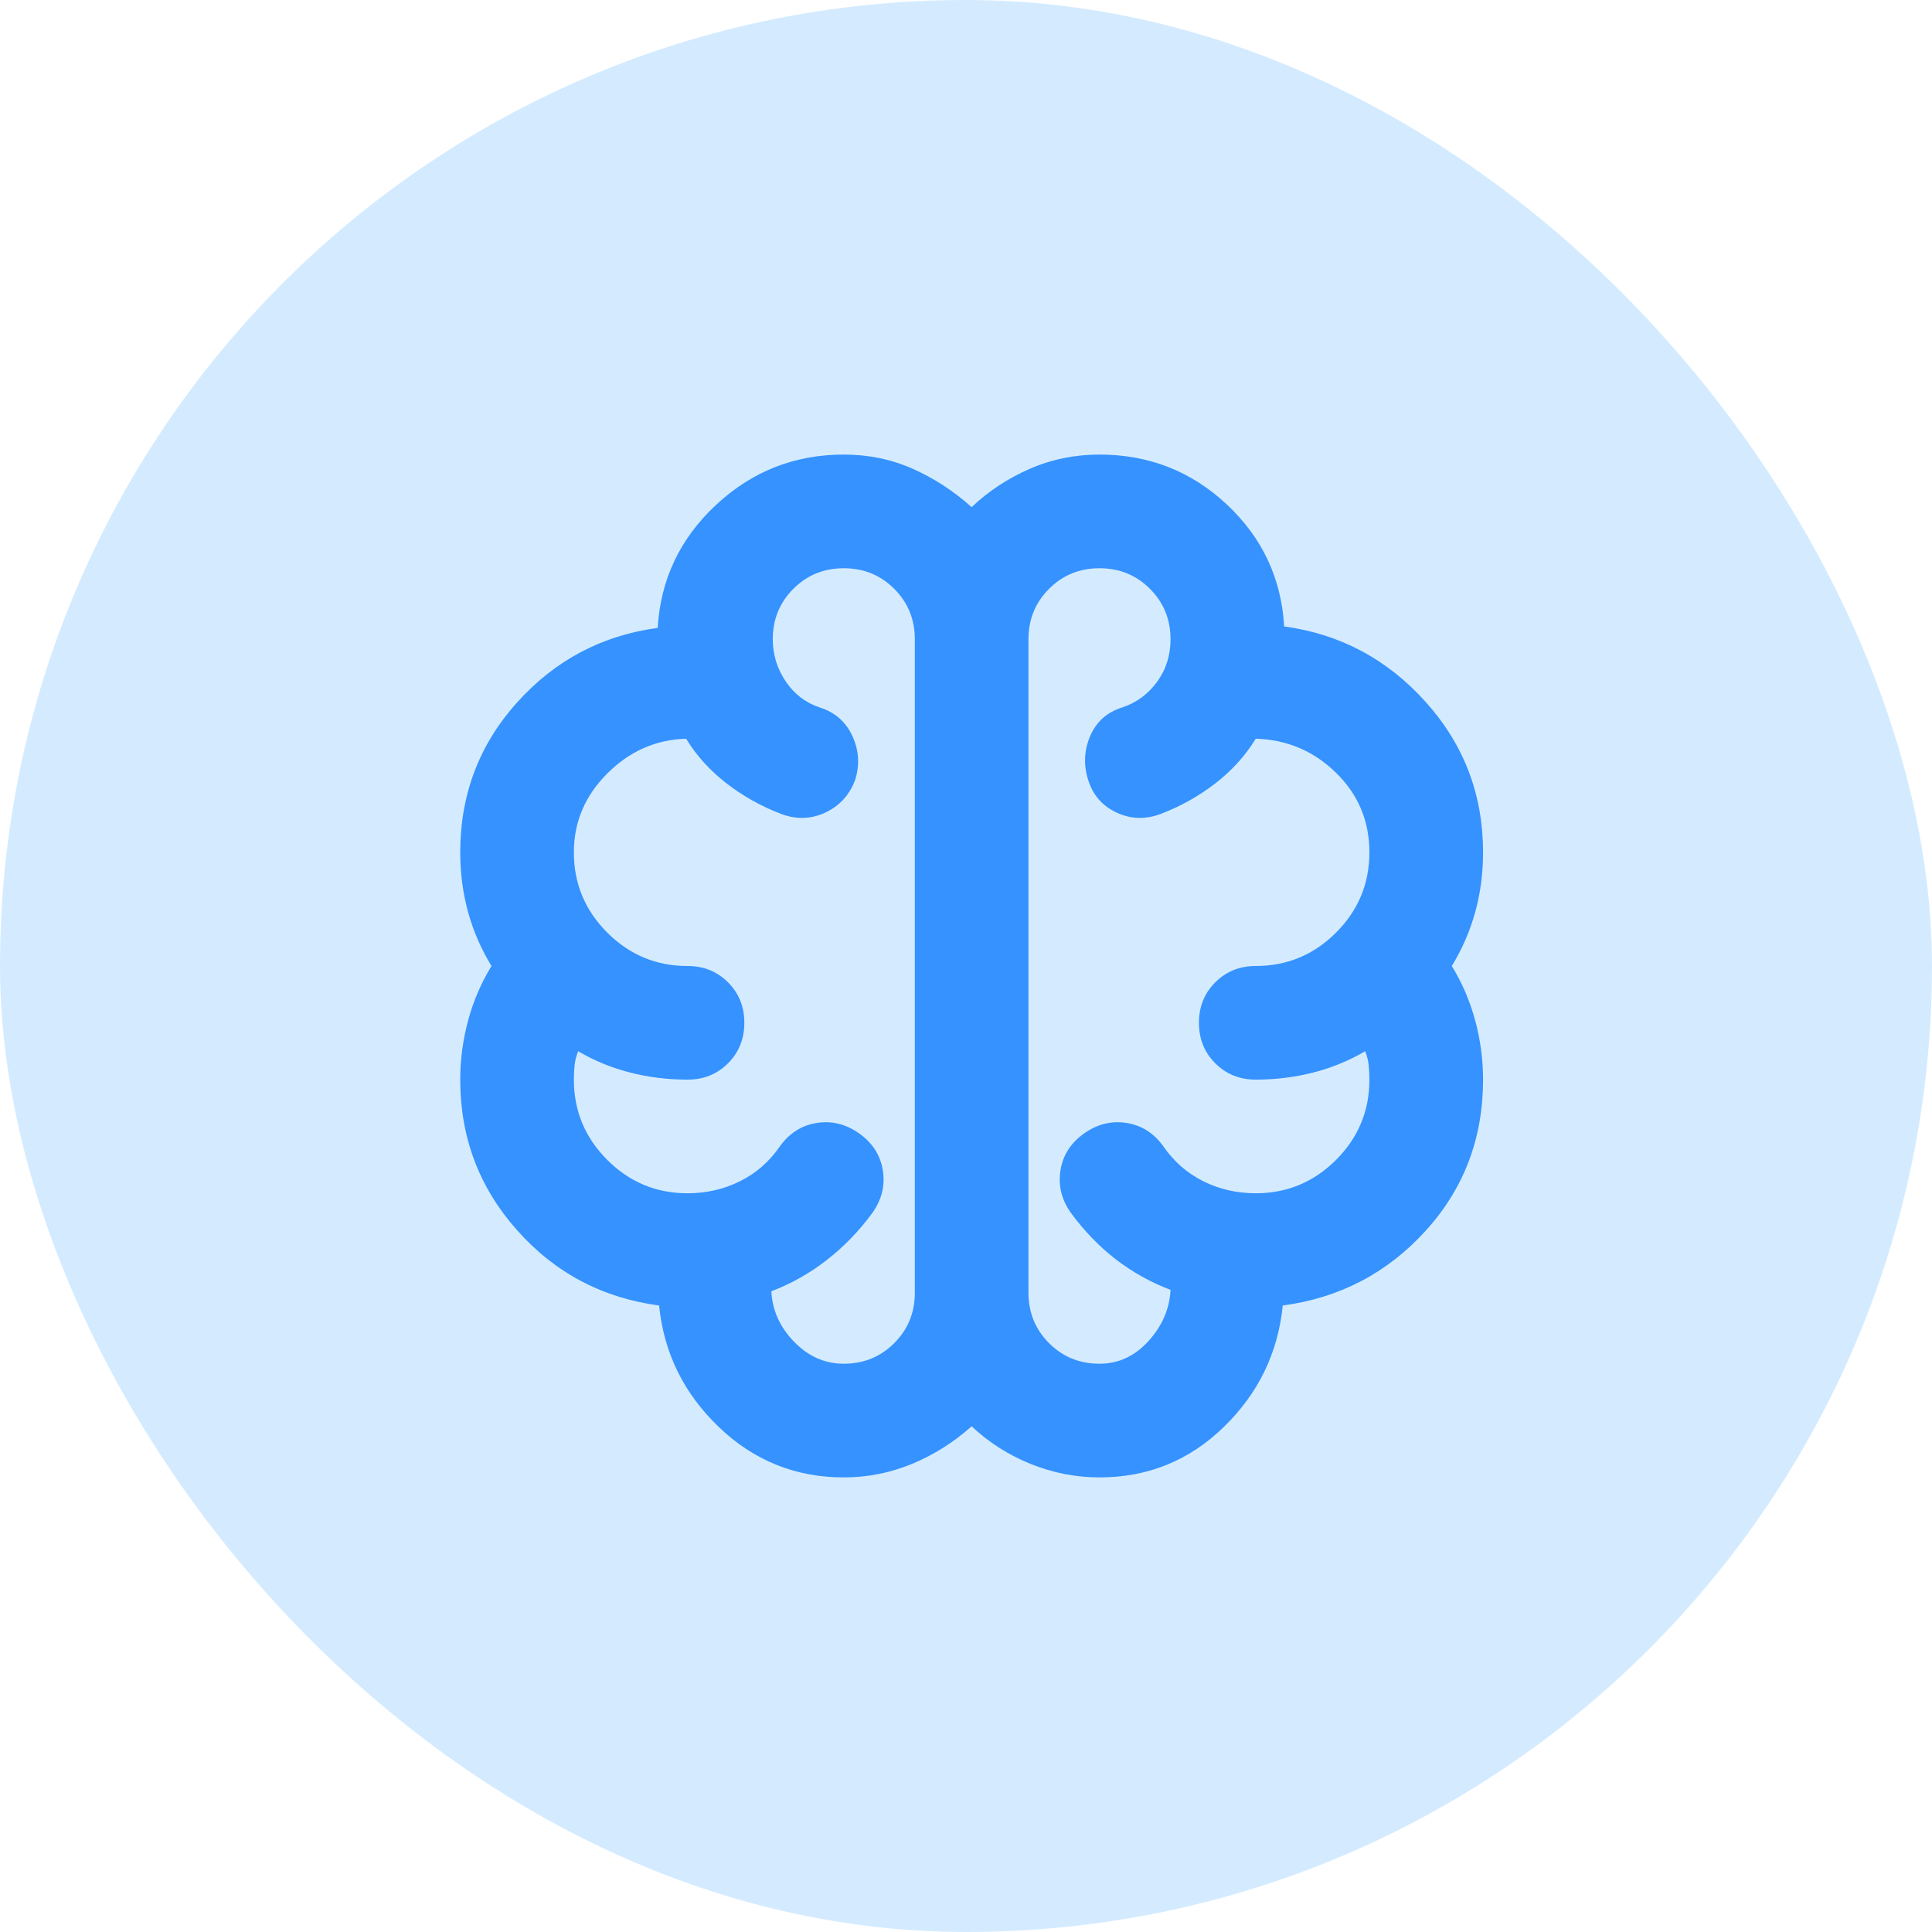 <?xml version="1.0" encoding="utf-8"?>
<svg xmlns="http://www.w3.org/2000/svg" fill="none" height="100%" overflow="visible" preserveAspectRatio="none" style="display: block;" viewBox="0 0 60 60" width="100%">
<g id="Frame 1437254065">
<rect fill="#D4EBFF" height="60" rx="30" width="60"/>
<g id="neurology">
<mask height="44" id="mask0_0_372" maskUnits="userSpaceOnUse" style="mask-type:alpha" width="43" x="9" y="8">
<rect fill="#D9D9D9" height="42.353" id="Bounding box" width="42.353" x="9" y="8.823"/>
</mask>
<g mask="url(#mask0_0_372)">
<path d="M26.205 45.882C24.705 45.882 23.411 45.36 22.322 44.316C21.234 43.272 20.616 42.014 20.469 40.544C18.705 40.308 17.234 39.529 16.058 38.205C14.881 36.882 14.293 35.323 14.293 33.529C14.293 32.911 14.374 32.301 14.536 31.698C14.697 31.095 14.94 30.529 15.264 30C14.94 29.47 14.697 28.911 14.536 28.323C14.374 27.735 14.293 27.117 14.293 26.47C14.293 24.676 14.881 23.125 16.058 21.816C17.234 20.507 18.69 19.735 20.425 19.5C20.514 18 21.116 16.727 22.234 15.683C23.352 14.639 24.675 14.117 26.205 14.117C26.969 14.117 27.683 14.264 28.344 14.558C29.006 14.852 29.616 15.249 30.175 15.749C30.705 15.249 31.308 14.852 31.984 14.558C32.661 14.264 33.381 14.117 34.146 14.117C35.675 14.117 36.992 14.632 38.094 15.661C39.197 16.691 39.793 17.955 39.881 19.455C41.617 19.691 43.08 20.47 44.271 21.794C45.462 23.117 46.058 24.676 46.058 26.47C46.058 27.117 45.977 27.735 45.815 28.323C45.653 28.911 45.411 29.47 45.087 30C45.411 30.529 45.653 31.095 45.815 31.698C45.977 32.301 46.058 32.911 46.058 33.529C46.058 35.352 45.462 36.919 44.271 38.227C43.08 39.536 41.602 40.308 39.837 40.544C39.69 42.014 39.08 43.272 38.006 44.316C36.933 45.36 35.646 45.882 34.146 45.882C33.411 45.882 32.697 45.742 32.006 45.463C31.315 45.183 30.705 44.794 30.175 44.294C29.616 44.794 28.999 45.183 28.322 45.463C27.646 45.742 26.94 45.882 26.205 45.882ZM31.94 19.852V40.147C31.94 40.764 32.153 41.286 32.58 41.713C33.006 42.139 33.528 42.352 34.146 42.352C34.734 42.352 35.242 42.117 35.668 41.647C36.094 41.176 36.322 40.647 36.352 40.058C35.734 39.823 35.168 39.507 34.653 39.11C34.139 38.713 33.675 38.235 33.264 37.676C32.969 37.264 32.859 36.823 32.933 36.352C33.006 35.882 33.249 35.499 33.661 35.205C34.072 34.911 34.514 34.801 34.984 34.874C35.455 34.948 35.837 35.191 36.131 35.602C36.455 36.073 36.867 36.433 37.367 36.683C37.867 36.933 38.411 37.058 38.999 37.058C39.969 37.058 40.8 36.713 41.492 36.022C42.183 35.33 42.528 34.499 42.528 33.529C42.528 33.382 42.521 33.235 42.506 33.088C42.492 32.941 42.455 32.794 42.396 32.647C41.896 32.941 41.359 33.161 40.786 33.308C40.212 33.455 39.617 33.529 38.999 33.529C38.499 33.529 38.08 33.36 37.742 33.022C37.403 32.683 37.234 32.264 37.234 31.764C37.234 31.264 37.403 30.845 37.742 30.507C38.08 30.169 38.499 30 38.999 30C39.969 30 40.8 29.654 41.492 28.963C42.183 28.272 42.528 27.441 42.528 26.47C42.528 25.5 42.183 24.676 41.492 24C40.8 23.323 39.969 22.97 38.999 22.941C38.675 23.47 38.256 23.933 37.742 24.33C37.227 24.727 36.661 25.044 36.043 25.279C35.572 25.455 35.117 25.441 34.675 25.235C34.234 25.029 33.94 24.691 33.793 24.22C33.646 23.75 33.668 23.294 33.859 22.852C34.05 22.411 34.381 22.117 34.852 21.97C35.293 21.823 35.653 21.558 35.933 21.176C36.212 20.794 36.352 20.352 36.352 19.852C36.352 19.235 36.139 18.713 35.712 18.286C35.286 17.86 34.764 17.647 34.146 17.647C33.528 17.647 33.006 17.86 32.58 18.286C32.153 18.713 31.94 19.235 31.94 19.852ZM28.411 40.147V19.852C28.411 19.235 28.197 18.713 27.771 18.286C27.344 17.86 26.822 17.647 26.205 17.647C25.587 17.647 25.065 17.86 24.639 18.286C24.212 18.713 23.999 19.235 23.999 19.852C23.999 20.323 24.131 20.757 24.396 21.154C24.661 21.551 25.014 21.823 25.455 21.97C25.925 22.117 26.264 22.411 26.469 22.852C26.675 23.294 26.705 23.75 26.558 24.22C26.381 24.691 26.072 25.029 25.631 25.235C25.19 25.441 24.734 25.455 24.264 25.279C23.646 25.044 23.08 24.727 22.565 24.33C22.05 23.933 21.631 23.47 21.308 22.941C20.366 22.97 19.55 23.33 18.859 24.022C18.168 24.713 17.822 25.529 17.822 26.47C17.822 27.441 18.168 28.272 18.859 28.963C19.55 29.654 20.381 30 21.352 30C21.852 30 22.271 30.169 22.609 30.507C22.947 30.845 23.116 31.264 23.116 31.764C23.116 32.264 22.947 32.683 22.609 33.022C22.271 33.36 21.852 33.529 21.352 33.529C20.734 33.529 20.139 33.455 19.565 33.308C18.991 33.161 18.455 32.941 17.955 32.647C17.896 32.794 17.859 32.941 17.844 33.088C17.83 33.235 17.822 33.382 17.822 33.529C17.822 34.499 18.168 35.33 18.859 36.022C19.55 36.713 20.381 37.058 21.352 37.058C21.94 37.058 22.484 36.933 22.984 36.683C23.484 36.433 23.896 36.073 24.219 35.602C24.514 35.191 24.896 34.948 25.366 34.874C25.837 34.801 26.278 34.911 26.69 35.205C27.102 35.499 27.344 35.882 27.418 36.352C27.491 36.823 27.381 37.264 27.087 37.676C26.675 38.235 26.205 38.72 25.675 39.132C25.146 39.544 24.572 39.867 23.955 40.102C23.984 40.691 24.219 41.213 24.661 41.669C25.102 42.124 25.616 42.352 26.205 42.352C26.822 42.352 27.344 42.139 27.771 41.713C28.197 41.286 28.411 40.764 28.411 40.147Z" fill="#3592FF" id="neurology_2"/>
</g>
</g>
</g>
</svg>